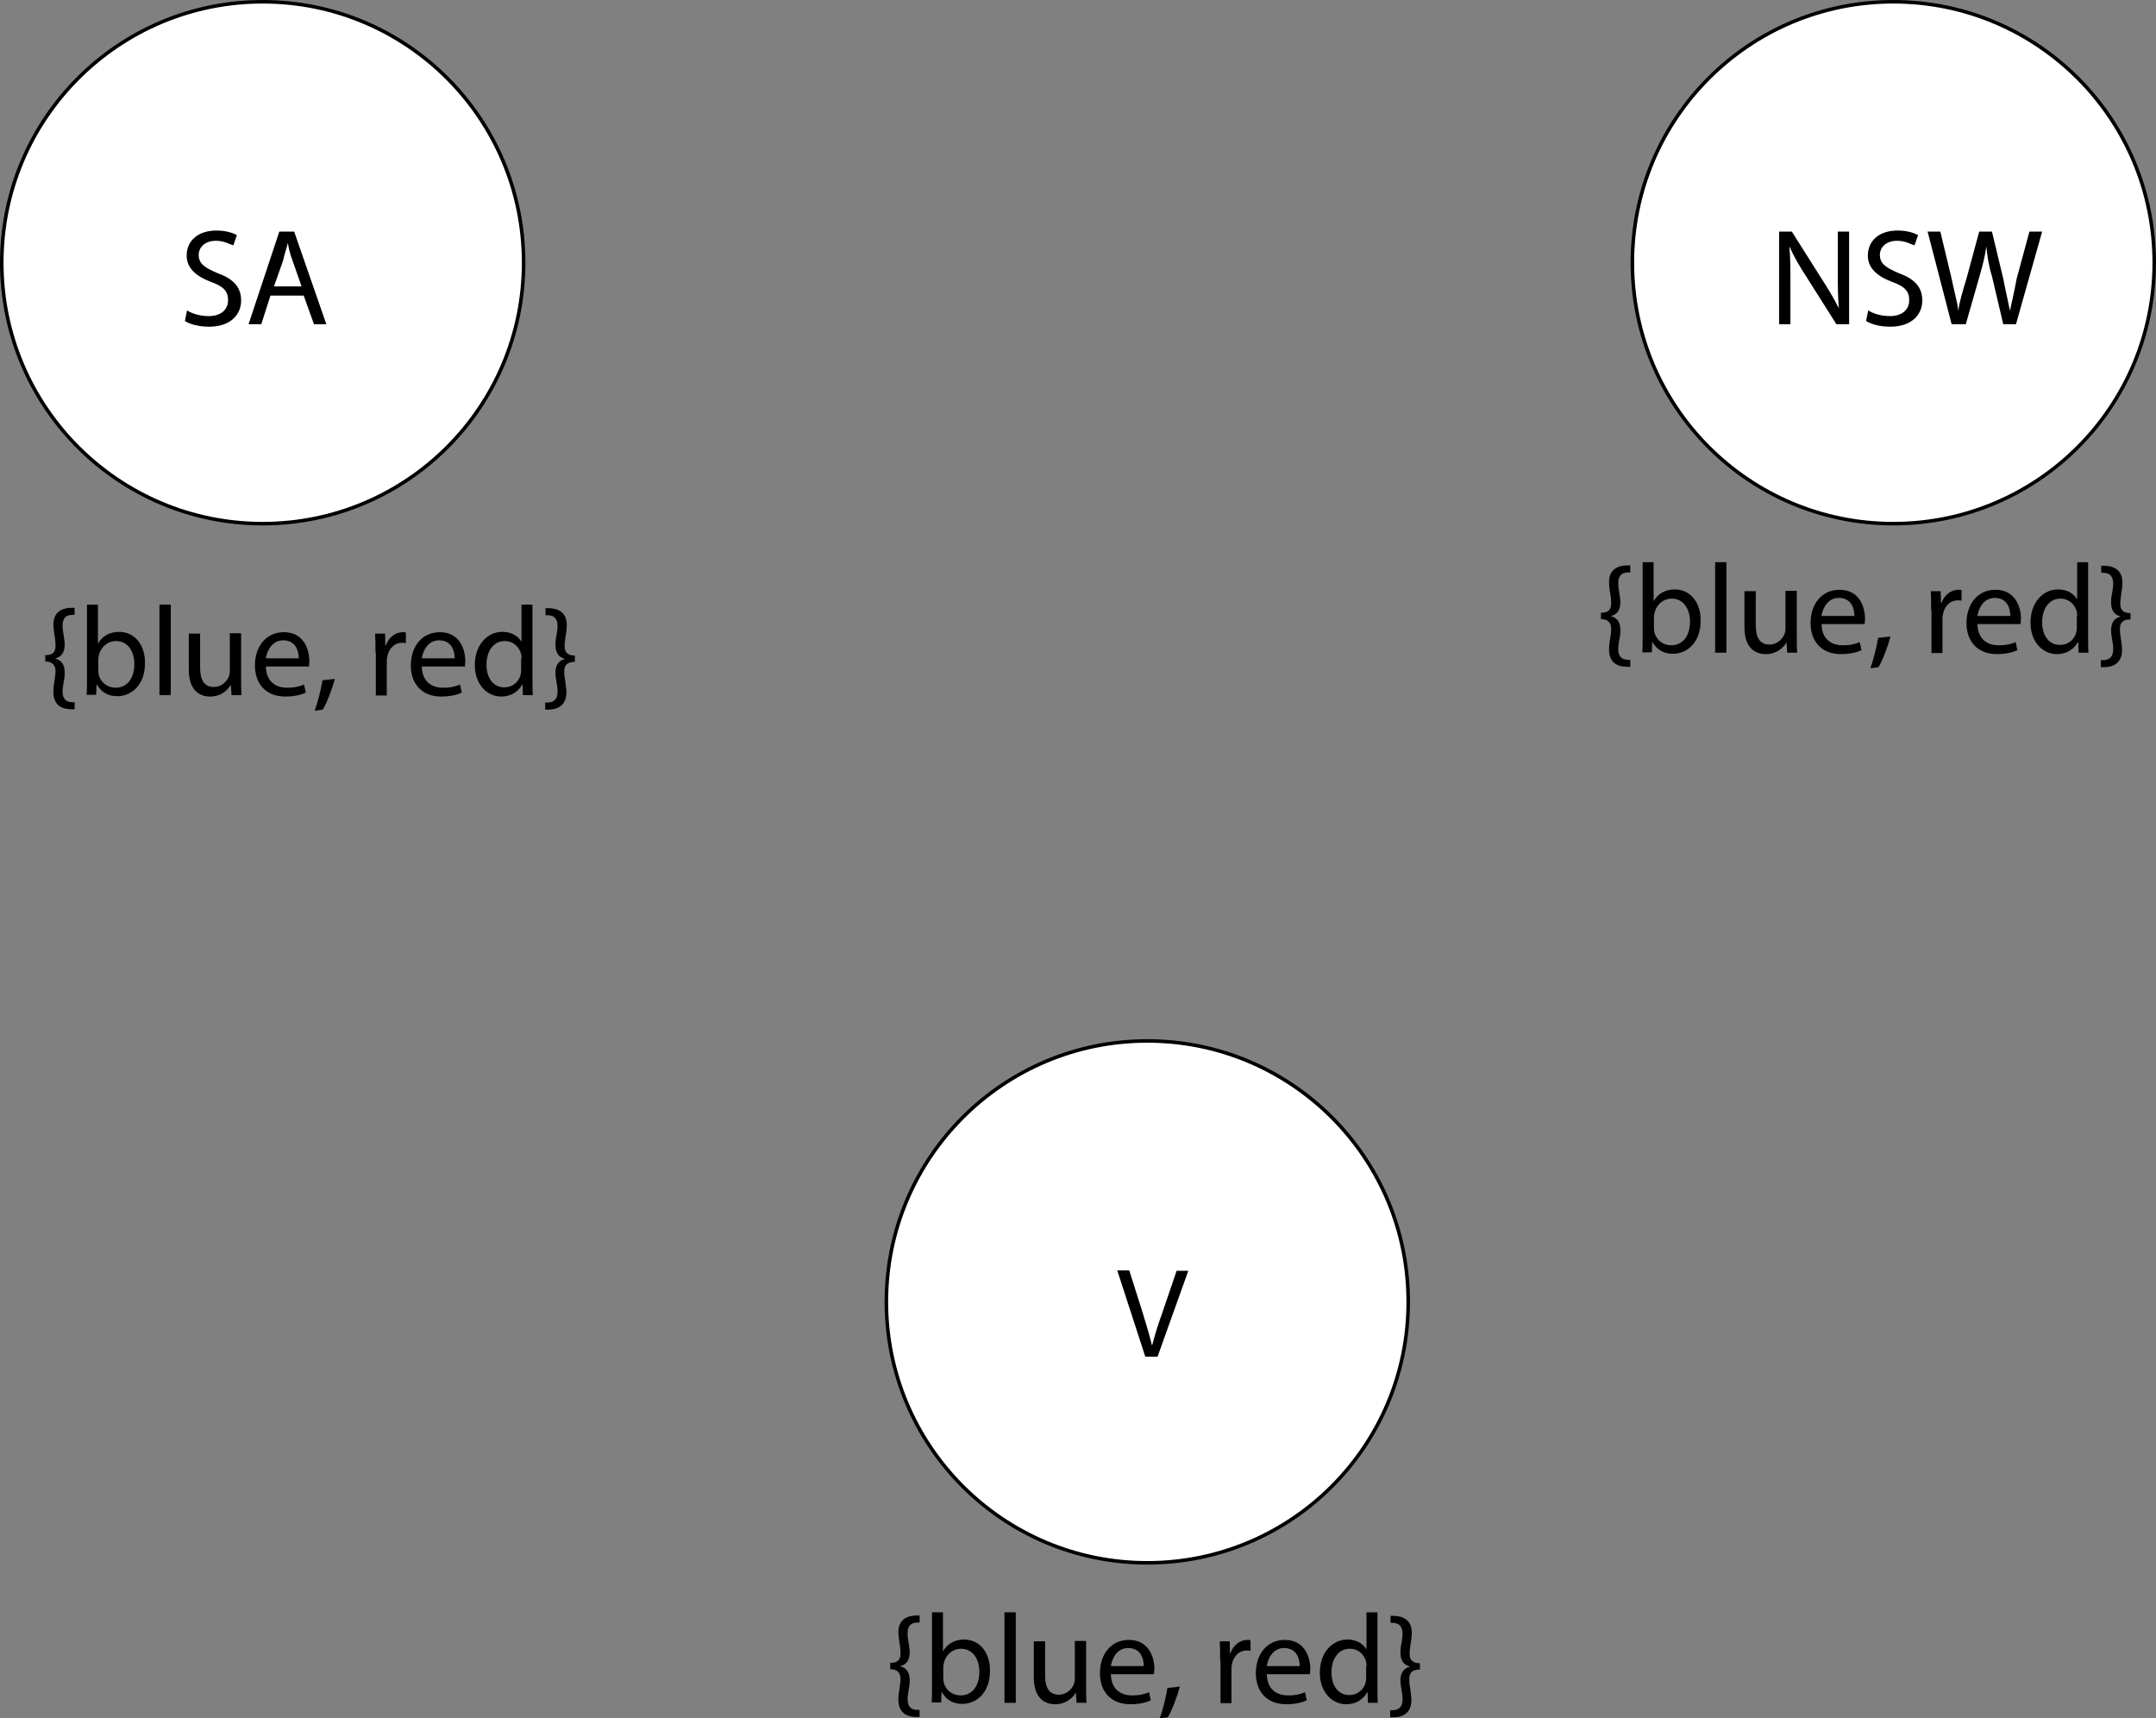 <?xml version="1.0" encoding="utf-8"?>
<!-- Generator: Adobe Illustrator 18.1.1, SVG Export Plug-In . SVG Version: 6.00 Build 0)  -->
<svg version="1.1" id="Layer_1" xmlns="http://www.w3.org/2000/svg" xmlns:xlink="http://www.w3.org/1999/xlink" x="0px" y="0px"
	 viewBox="184.2 513.4 609.8 486" enable-background="new 184.2 513.4 609.8 486" xml:space="preserve">
<rect x="184.2" y="513.4" width="609.8" height="486" fill="#808080" stroke="none"/>
<circle fill="#FFFFFF" stroke="#000000" stroke-miterlimit="10" cx="258.5" cy="587.7" r="73.8"/>
<circle fill="#FFFFFF" stroke="#000000" stroke-miterlimit="10" cx="719.7" cy="587.7" r="73.8"/>
<g enable-background="new    ">
	<path d="M237.1,601.2c1.6,1,3.9,1.6,6.1,1.6c3.6,0,5.5-1.9,5.5-4.5c0-2.6-1.3-3.9-4.9-5.2c-4.2-1.6-6.8-3.9-6.8-7.4
		c0-4.2,3.2-7.1,8.4-7.1c2.6,0,4.5,0.6,5.8,1.3l-1,2.9c-1-0.3-2.6-1.3-4.9-1.3c-3.6,0-4.9,2.3-4.9,3.9c0,2.6,1.6,3.6,5.2,5.2
		c4.5,1.6,6.8,3.9,6.8,7.8s-2.9,7.4-9.1,7.4c-2.6,0-5.2-0.6-6.8-1.6L237.1,601.2z"/>
	<path d="M260.7,597l-2.6,8.1h-3.6l8.7-26.2h4.2l9.1,26.2H273l-2.9-8.1H260.7z M269.5,594.4l-2.6-7.4c-0.6-1.6-1-3.2-1.3-4.9l0,0
		c-0.3,1.6-1,3.2-1.3,4.9l-2.6,7.4H269.5z"/>
</g>
<g enable-background="new    ">
	<path d="M687.4,605.1v-26.2h3.6l8.4,13.3c1.9,2.9,3.6,5.8,4.9,8.4l0,0c-0.3-3.6-0.3-6.8-0.3-10.7v-11h3.2v26.2h-3.6l-8.4-13.3
		c-1.9-2.9-3.6-5.8-4.9-8.7l0,0c0.3,3.2,0.3,6.5,0.3,10.7v11.3H687.4L687.4,605.1z"/>
	<path d="M712.6,601.2c1.6,1,3.9,1.6,6.1,1.6c3.6,0,5.5-1.9,5.5-4.5c0-2.6-1.3-3.9-4.9-5.2c-4.2-1.6-6.8-3.9-6.8-7.4
		c0-4.2,3.2-7.1,8.4-7.1c2.6,0,4.5,0.6,5.8,1.3l-1,2.9c-1-0.3-2.6-1.3-4.9-1.3c-3.6,0-4.9,2.3-4.9,3.9c0,2.6,1.6,3.6,5.2,5.2
		c4.5,1.6,6.8,3.9,6.8,7.8s-2.9,7.4-9.1,7.4c-2.6,0-5.2-0.6-6.8-1.6L712.6,601.2z"/>
	<path d="M736.2,605.1l-6.8-26.2h3.6l3.2,13.3c0.6,3.2,1.6,6.5,1.9,9.1l0,0c0.3-2.6,1.3-5.8,2.3-9.1l3.6-13.3h3.6l3.2,13.3
		c0.6,3.2,1.3,6.1,1.9,9.1l0,0c0.6-2.9,1.3-5.8,1.9-9.1l3.6-13.3h3.6l-7.4,26.2h-3.6l-3.2-13.6c-1-3.2-1.3-5.8-1.6-8.4l0,0
		c-0.3,2.6-1,5.2-1.9,8.4l-3.9,13.6H736.2z"/>
</g>
<circle fill="#FFFFFF" stroke="#000000" stroke-miterlimit="10" cx="508.7" cy="881.6" r="73.8"/>
<g>
	<path d="M508.1,897l-7.9-24.3h3.4l3.8,12c1,3.3,1.9,6.2,2.6,9.1h0.1c0.7-2.8,1.7-5.9,2.8-9l4.1-12h3.3l-8.7,24.3H508.1z"/>
</g>
<g>
	<path d="M197,698.7c2.6,0,2.9-1.4,2.9-2.7c0-1-0.1-2-0.3-3c-0.1-1-0.3-2-0.3-3c0-3.3,2.2-4.7,5.2-4.7h0.8v2h-0.6
		c-2.1,0-2.8,1.2-2.8,3.1c0,0.8,0.1,1.7,0.3,2.6c0.1,0.9,0.3,1.8,0.3,2.7c0,2.3-1,3.5-2.6,3.9v0.1c1.6,0.4,2.6,1.6,2.6,3.9
		c0,1-0.1,1.9-0.3,2.7c-0.1,0.9-0.3,1.7-0.3,2.6c0,2,0.8,3.1,2.8,3.1h0.6v2h-0.8c-3,0-5.2-1.3-5.2-4.9c0-1,0.1-2,0.3-3
		c0.1-1,0.3-1.9,0.3-2.9c0-1.1-0.4-2.7-2.9-2.7V698.7z"/>
	<path d="M208.7,710c0.1-1.2,0.1-3,0.1-4.5v-21.1h3.1v10.9h0.1c1.1-1.9,3.1-3.2,5.9-3.2c4.3,0,7.4,3.6,7.3,8.9
		c0,6.2-3.9,9.3-7.8,9.3c-2.5,0-4.5-1-5.8-3.3h-0.1l-0.1,2.9H208.7z M212,703c0,0.4,0.1,0.8,0.1,1.2c0.6,2.2,2.4,3.7,4.8,3.7
		c3.3,0,5.3-2.7,5.3-6.7c0-3.5-1.8-6.5-5.2-6.5c-2.2,0-4.2,1.5-4.8,3.9c-0.1,0.4-0.2,0.8-0.2,1.3V703z"/>
	<path d="M229.3,684.4h3.2V710h-3.2V684.4z"/>
	<path d="M252.4,705.2c0,1.8,0,3.4,0.1,4.8h-2.8l-0.2-2.8h-0.1c-0.8,1.4-2.7,3.2-5.8,3.2c-2.7,0-6-1.5-6-7.6v-10.2h3.2v9.6
		c0,3.3,1,5.5,3.9,5.5c2.1,0,3.6-1.5,4.2-2.9c0.2-0.5,0.3-1,0.3-1.6v-10.7h3.2V705.2z"/>
	<path d="M259.4,701.9c0.1,4.3,2.8,6,6,6c2.3,0,3.6-0.4,4.8-0.9l0.5,2.3c-1.1,0.5-3,1.1-5.8,1.1c-5.4,0-8.6-3.5-8.6-8.8
		c0-5.3,3.1-9.4,8.2-9.4c5.7,0,7.2,5,7.2,8.2c0,0.6-0.1,1.2-0.1,1.5H259.4z M268.7,699.6c0-2-0.8-5.1-4.4-5.1c-3.2,0-4.6,3-4.9,5.1
		H268.7z"/>
	<path d="M273.2,714.4c0.8-2.1,1.8-6,2.2-8.6l3.5-0.4c-0.8,3.1-2.4,7.1-3.4,8.7L273.2,714.4z"/>
	<path d="M290.4,698c0-2.1,0-3.8-0.1-5.4h2.8l0.1,3.4h0.1c0.8-2.3,2.7-3.8,4.8-3.8c0.4,0,0.6,0,0.9,0.1v3c-0.3-0.1-0.6-0.1-1.1-0.1
		c-2.2,0-3.8,1.7-4.2,4.1c-0.1,0.4-0.1,0.9-0.1,1.5v9.3h-3.1V698z"/>
	<path d="M303.5,701.9c0.1,4.3,2.8,6,6,6c2.3,0,3.6-0.4,4.8-0.9l0.5,2.3c-1.1,0.5-3,1.1-5.8,1.1c-5.4,0-8.6-3.5-8.6-8.8
		c0-5.3,3.1-9.4,8.2-9.4c5.7,0,7.2,5,7.2,8.2c0,0.6-0.1,1.2-0.1,1.5H303.5z M312.8,699.6c0-2-0.8-5.1-4.4-5.1c-3.2,0-4.6,3-4.9,5.1
		H312.8z"/>
	<path d="M334.8,684.4v21.1c0,1.5,0,3.3,0.1,4.5h-2.8l-0.1-3h-0.1c-1,1.9-3.1,3.4-5.9,3.4c-4.2,0-7.5-3.6-7.5-8.9
		c0-5.8,3.6-9.4,7.8-9.4c2.7,0,4.5,1.3,5.3,2.7h0.1v-10.4H334.8z M331.7,699.7c0-0.4,0-0.9-0.1-1.3c-0.5-2-2.2-3.7-4.6-3.7
		c-3.3,0-5.2,2.9-5.2,6.7c0,3.5,1.7,6.4,5.1,6.4c2.1,0,4.1-1.4,4.6-3.8c0.1-0.4,0.1-0.9,0.1-1.4V699.7z"/>
	<path d="M346.7,700.6c-2.6,0-2.9,1.5-2.9,2.7c0,1,0.1,1.9,0.3,2.9c0.1,1,0.3,2,0.3,3c0,3.6-2.3,4.9-5.2,4.9h-0.8v-2h0.6
		c2,0,2.9-1.1,2.9-3.1c0-0.9-0.1-1.7-0.3-2.6c-0.1-0.9-0.3-1.8-0.3-2.7c0-2.3,1-3.5,2.6-3.9v-0.1c-1.6-0.4-2.6-1.6-2.6-3.9
		c0-1,0.1-1.8,0.3-2.7c0.1-0.9,0.3-1.7,0.3-2.6c0-1.9-0.8-3.1-2.8-3.1h-0.6v-2h0.7c3.1,0,5.3,1.4,5.3,4.7c0,1-0.1,2-0.3,3
		c-0.1,1-0.3,2-0.3,3c0,1.3,0.4,2.7,2.9,2.7V700.6z"/>
</g>
<g>
	<path d="M436,983.7c2.6,0,2.9-1.4,2.9-2.7c0-1-0.1-2-0.3-3c-0.1-1-0.3-2-0.3-3c0-3.3,2.2-4.7,5.2-4.7h0.8v2h-0.6
		c-2.1,0-2.8,1.2-2.8,3.1c0,0.8,0.1,1.7,0.3,2.6c0.1,0.9,0.3,1.8,0.3,2.7c0,2.3-1,3.5-2.6,3.9v0.1c1.6,0.4,2.6,1.6,2.6,3.9
		c0,1-0.1,1.9-0.3,2.7c-0.1,0.9-0.3,1.7-0.3,2.6c0,2,0.8,3.1,2.8,3.1h0.6v2h-0.8c-3,0-5.2-1.3-5.2-4.9c0-1,0.1-2,0.3-3
		c0.1-1,0.3-1.9,0.3-2.9c0-1.1-0.4-2.7-2.9-2.7V983.7z"/>
	<path d="M447.7,995c0.1-1.2,0.1-3,0.1-4.5v-21.1h3.1v10.9h0.1c1.1-1.9,3.1-3.2,5.9-3.2c4.3,0,7.4,3.6,7.3,8.9
		c0,6.2-3.9,9.3-7.8,9.3c-2.5,0-4.5-1-5.8-3.3h-0.1l-0.1,2.9H447.7z M451,988c0,0.4,0.1,0.8,0.1,1.2c0.6,2.2,2.4,3.7,4.8,3.7
		c3.3,0,5.3-2.7,5.3-6.7c0-3.5-1.8-6.5-5.2-6.5c-2.2,0-4.2,1.5-4.8,3.9c-0.1,0.4-0.2,0.8-0.2,1.3V988z"/>
	<path d="M468.3,969.4h3.2V995h-3.2V969.4z"/>
	<path d="M491.4,990.2c0,1.8,0,3.4,0.1,4.8h-2.8l-0.2-2.8h-0.1c-0.8,1.4-2.7,3.2-5.8,3.2c-2.7,0-6-1.5-6-7.6v-10.2h3.2v9.6
		c0,3.3,1,5.5,3.9,5.5c2.1,0,3.6-1.5,4.2-2.9c0.2-0.5,0.3-1,0.3-1.6v-10.7h3.2V990.2z"/>
	<path d="M498.4,986.9c0.1,4.3,2.8,6,6,6c2.3,0,3.6-0.4,4.8-0.9l0.5,2.3c-1.1,0.5-3,1.1-5.8,1.1c-5.4,0-8.6-3.5-8.6-8.8
		c0-5.3,3.1-9.4,8.2-9.4c5.7,0,7.2,5,7.2,8.2c0,0.6-0.1,1.2-0.1,1.5H498.4z M507.7,984.6c0-2-0.8-5.1-4.4-5.1c-3.2,0-4.6,3-4.9,5.1
		H507.7z"/>
	<path d="M512.2,999.4c0.8-2.1,1.8-6,2.2-8.6l3.5-0.4c-0.8,3.1-2.4,7.1-3.4,8.7L512.2,999.4z"/>
	<path d="M529.3,983c0-2.1,0-3.8-0.1-5.4h2.8l0.1,3.4h0.1c0.8-2.3,2.7-3.8,4.8-3.8c0.4,0,0.6,0,0.9,0.1v3c-0.3-0.1-0.6-0.1-1.1-0.1
		c-2.2,0-3.8,1.7-4.2,4.1c-0.1,0.4-0.1,0.9-0.1,1.5v9.3h-3.1V983z"/>
	<path d="M542.5,986.9c0.1,4.3,2.8,6,6,6c2.3,0,3.6-0.4,4.8-0.9l0.5,2.3c-1.1,0.5-3,1.1-5.8,1.1c-5.4,0-8.6-3.5-8.6-8.8
		c0-5.3,3.1-9.4,8.2-9.4c5.7,0,7.2,5,7.2,8.2c0,0.6-0.1,1.2-0.1,1.5H542.5z M551.8,984.6c0-2-0.8-5.1-4.4-5.1c-3.2,0-4.6,3-4.9,5.1
		H551.8z"/>
	<path d="M573.8,969.4v21.1c0,1.5,0,3.3,0.1,4.5h-2.8l-0.1-3h-0.1c-1,1.9-3.1,3.4-5.9,3.4c-4.2,0-7.5-3.6-7.5-8.9
		c0-5.8,3.6-9.4,7.8-9.4c2.7,0,4.5,1.3,5.3,2.7h0.1v-10.4H573.8z M570.7,984.7c0-0.4,0-0.9-0.1-1.3c-0.5-2-2.2-3.7-4.6-3.7
		c-3.3,0-5.2,2.9-5.2,6.7c0,3.5,1.7,6.4,5.1,6.4c2.1,0,4.1-1.4,4.6-3.8c0.1-0.4,0.1-0.9,0.1-1.4V984.7z"/>
	<path d="M585.7,985.6c-2.6,0-2.9,1.5-2.9,2.7c0,1,0.1,1.9,0.3,2.9c0.1,1,0.3,2,0.3,3c0,3.6-2.3,4.9-5.2,4.9h-0.8v-2h0.6
		c2,0,2.9-1.1,2.9-3.1c0-0.9-0.1-1.7-0.3-2.6c-0.1-0.9-0.3-1.8-0.3-2.7c0-2.3,1-3.5,2.6-3.9v-0.1c-1.6-0.4-2.6-1.6-2.6-3.9
		c0-1,0.1-1.8,0.3-2.7c0.1-0.9,0.3-1.7,0.3-2.6c0-1.9-0.8-3.1-2.8-3.1h-0.6v-2h0.7c3.1,0,5.3,1.4,5.3,4.7c0,1-0.1,2-0.3,3
		c-0.1,1-0.3,2-0.3,3c0,1.3,0.4,2.7,2.9,2.7V985.6z"/>
</g>
<g>
	<path d="M637,686.7c2.6,0,2.9-1.4,2.9-2.7c0-1-0.1-2-0.3-3s-0.3-2-0.3-3c0-3.3,2.2-4.7,5.2-4.7h0.8v2h-0.6c-2.1,0-2.8,1.2-2.8,3.1
		c0,0.8,0.1,1.7,0.3,2.6c0.1,0.9,0.3,1.8,0.3,2.7c0,2.3-1,3.5-2.6,3.9v0.1c1.6,0.4,2.6,1.6,2.6,3.9c0,1-0.1,1.9-0.3,2.7
		c-0.1,0.9-0.3,1.7-0.3,2.6c0,2,0.8,3.1,2.8,3.1h0.6v2h-0.8c-3,0-5.2-1.3-5.2-4.9c0-1,0.1-2,0.3-3s0.3-1.9,0.3-2.9
		c0-1.1-0.4-2.7-2.9-2.7V686.7z"/>
	<path d="M648.7,698c0.1-1.2,0.1-3,0.1-4.5v-21.1h3.1v10.9h0.1c1.1-1.9,3.1-3.2,5.9-3.2c4.3,0,7.4,3.6,7.3,8.9
		c0,6.2-3.9,9.3-7.8,9.3c-2.5,0-4.5-1-5.8-3.3h-0.1l-0.1,2.9H648.7z M652,691c0,0.4,0.1,0.8,0.1,1.2c0.6,2.2,2.4,3.7,4.8,3.7
		c3.3,0,5.3-2.7,5.3-6.7c0-3.5-1.8-6.5-5.2-6.5c-2.2,0-4.2,1.5-4.8,3.9c-0.1,0.4-0.2,0.8-0.2,1.3V691z"/>
	<path d="M669.3,672.4h3.2V698h-3.2V672.4z"/>
	<path d="M692.4,693.2c0,1.8,0,3.4,0.1,4.8h-2.8l-0.2-2.8h-0.1c-0.8,1.4-2.7,3.2-5.8,3.2c-2.7,0-6-1.5-6-7.6v-10.2h3.2v9.6
		c0,3.3,1,5.5,3.9,5.5c2.1,0,3.6-1.5,4.2-2.9c0.2-0.5,0.3-1,0.3-1.6v-10.7h3.2V693.2z"/>
	<path d="M699.4,689.9c0.1,4.3,2.8,6,6,6c2.3,0,3.6-0.4,4.8-0.9l0.5,2.3c-1.1,0.5-3,1.1-5.8,1.1c-5.4,0-8.6-3.5-8.6-8.8
		c0-5.3,3.1-9.4,8.2-9.4c5.7,0,7.2,5,7.2,8.2c0,0.6-0.1,1.2-0.1,1.5H699.4z M708.7,687.6c0-2-0.8-5.1-4.4-5.1c-3.2,0-4.6,3-4.9,5.1
		H708.7z"/>
	<path d="M713.2,702.4c0.8-2.1,1.8-6,2.2-8.6l3.5-0.4c-0.8,3.1-2.4,7.1-3.4,8.7L713.2,702.4z"/>
	<path d="M730.4,686c0-2.1,0-3.8-0.1-5.4h2.8l0.1,3.4h0.1c0.8-2.3,2.7-3.8,4.8-3.8c0.4,0,0.6,0,0.9,0.1v3c-0.3-0.1-0.6-0.1-1.1-0.1
		c-2.2,0-3.8,1.7-4.2,4.1c-0.1,0.4-0.1,0.9-0.1,1.5v9.3h-3.1V686z"/>
	<path d="M743.5,689.9c0.1,4.3,2.8,6,6,6c2.3,0,3.6-0.4,4.8-0.9l0.5,2.3c-1.1,0.5-3,1.1-5.8,1.1c-5.4,0-8.6-3.5-8.6-8.8
		c0-5.3,3.1-9.4,8.2-9.4c5.7,0,7.2,5,7.2,8.2c0,0.6-0.1,1.2-0.1,1.5H743.5z M752.8,687.6c0-2-0.8-5.1-4.4-5.1c-3.2,0-4.6,3-4.9,5.1
		H752.8z"/>
	<path d="M774.8,672.4v21.1c0,1.5,0,3.3,0.1,4.5h-2.8l-0.1-3h-0.1c-1,1.9-3.1,3.4-5.9,3.4c-4.2,0-7.5-3.6-7.5-8.9
		c0-5.8,3.6-9.4,7.8-9.4c2.7,0,4.5,1.3,5.3,2.7h0.1v-10.4H774.8z M771.7,687.7c0-0.4,0-0.9-0.1-1.3c-0.5-2-2.2-3.7-4.6-3.7
		c-3.3,0-5.2,2.9-5.2,6.7c0,3.5,1.7,6.4,5.1,6.4c2.1,0,4.1-1.4,4.6-3.8c0.1-0.4,0.1-0.9,0.1-1.4V687.7z"/>
	<path d="M786.7,688.6c-2.6,0-2.9,1.5-2.9,2.7c0,1,0.1,1.9,0.3,2.9c0.1,1,0.3,2,0.3,3c0,3.6-2.3,4.9-5.2,4.9h-0.8v-2h0.6
		c2,0,2.9-1.1,2.9-3.1c0-0.9-0.1-1.7-0.3-2.6c-0.1-0.9-0.3-1.8-0.3-2.7c0-2.3,1-3.5,2.6-3.9v-0.1c-1.6-0.4-2.6-1.6-2.6-3.9
		c0-1,0.1-1.8,0.3-2.7c0.1-0.9,0.3-1.7,0.3-2.6c0-1.9-0.8-3.1-2.8-3.1h-0.6v-2h0.7c3.1,0,5.3,1.4,5.3,4.7c0,1-0.1,2-0.3,3
		c-0.1,1-0.3,2-0.3,3c0,1.3,0.4,2.7,2.9,2.7V688.6z"/>
</g>
</svg>
